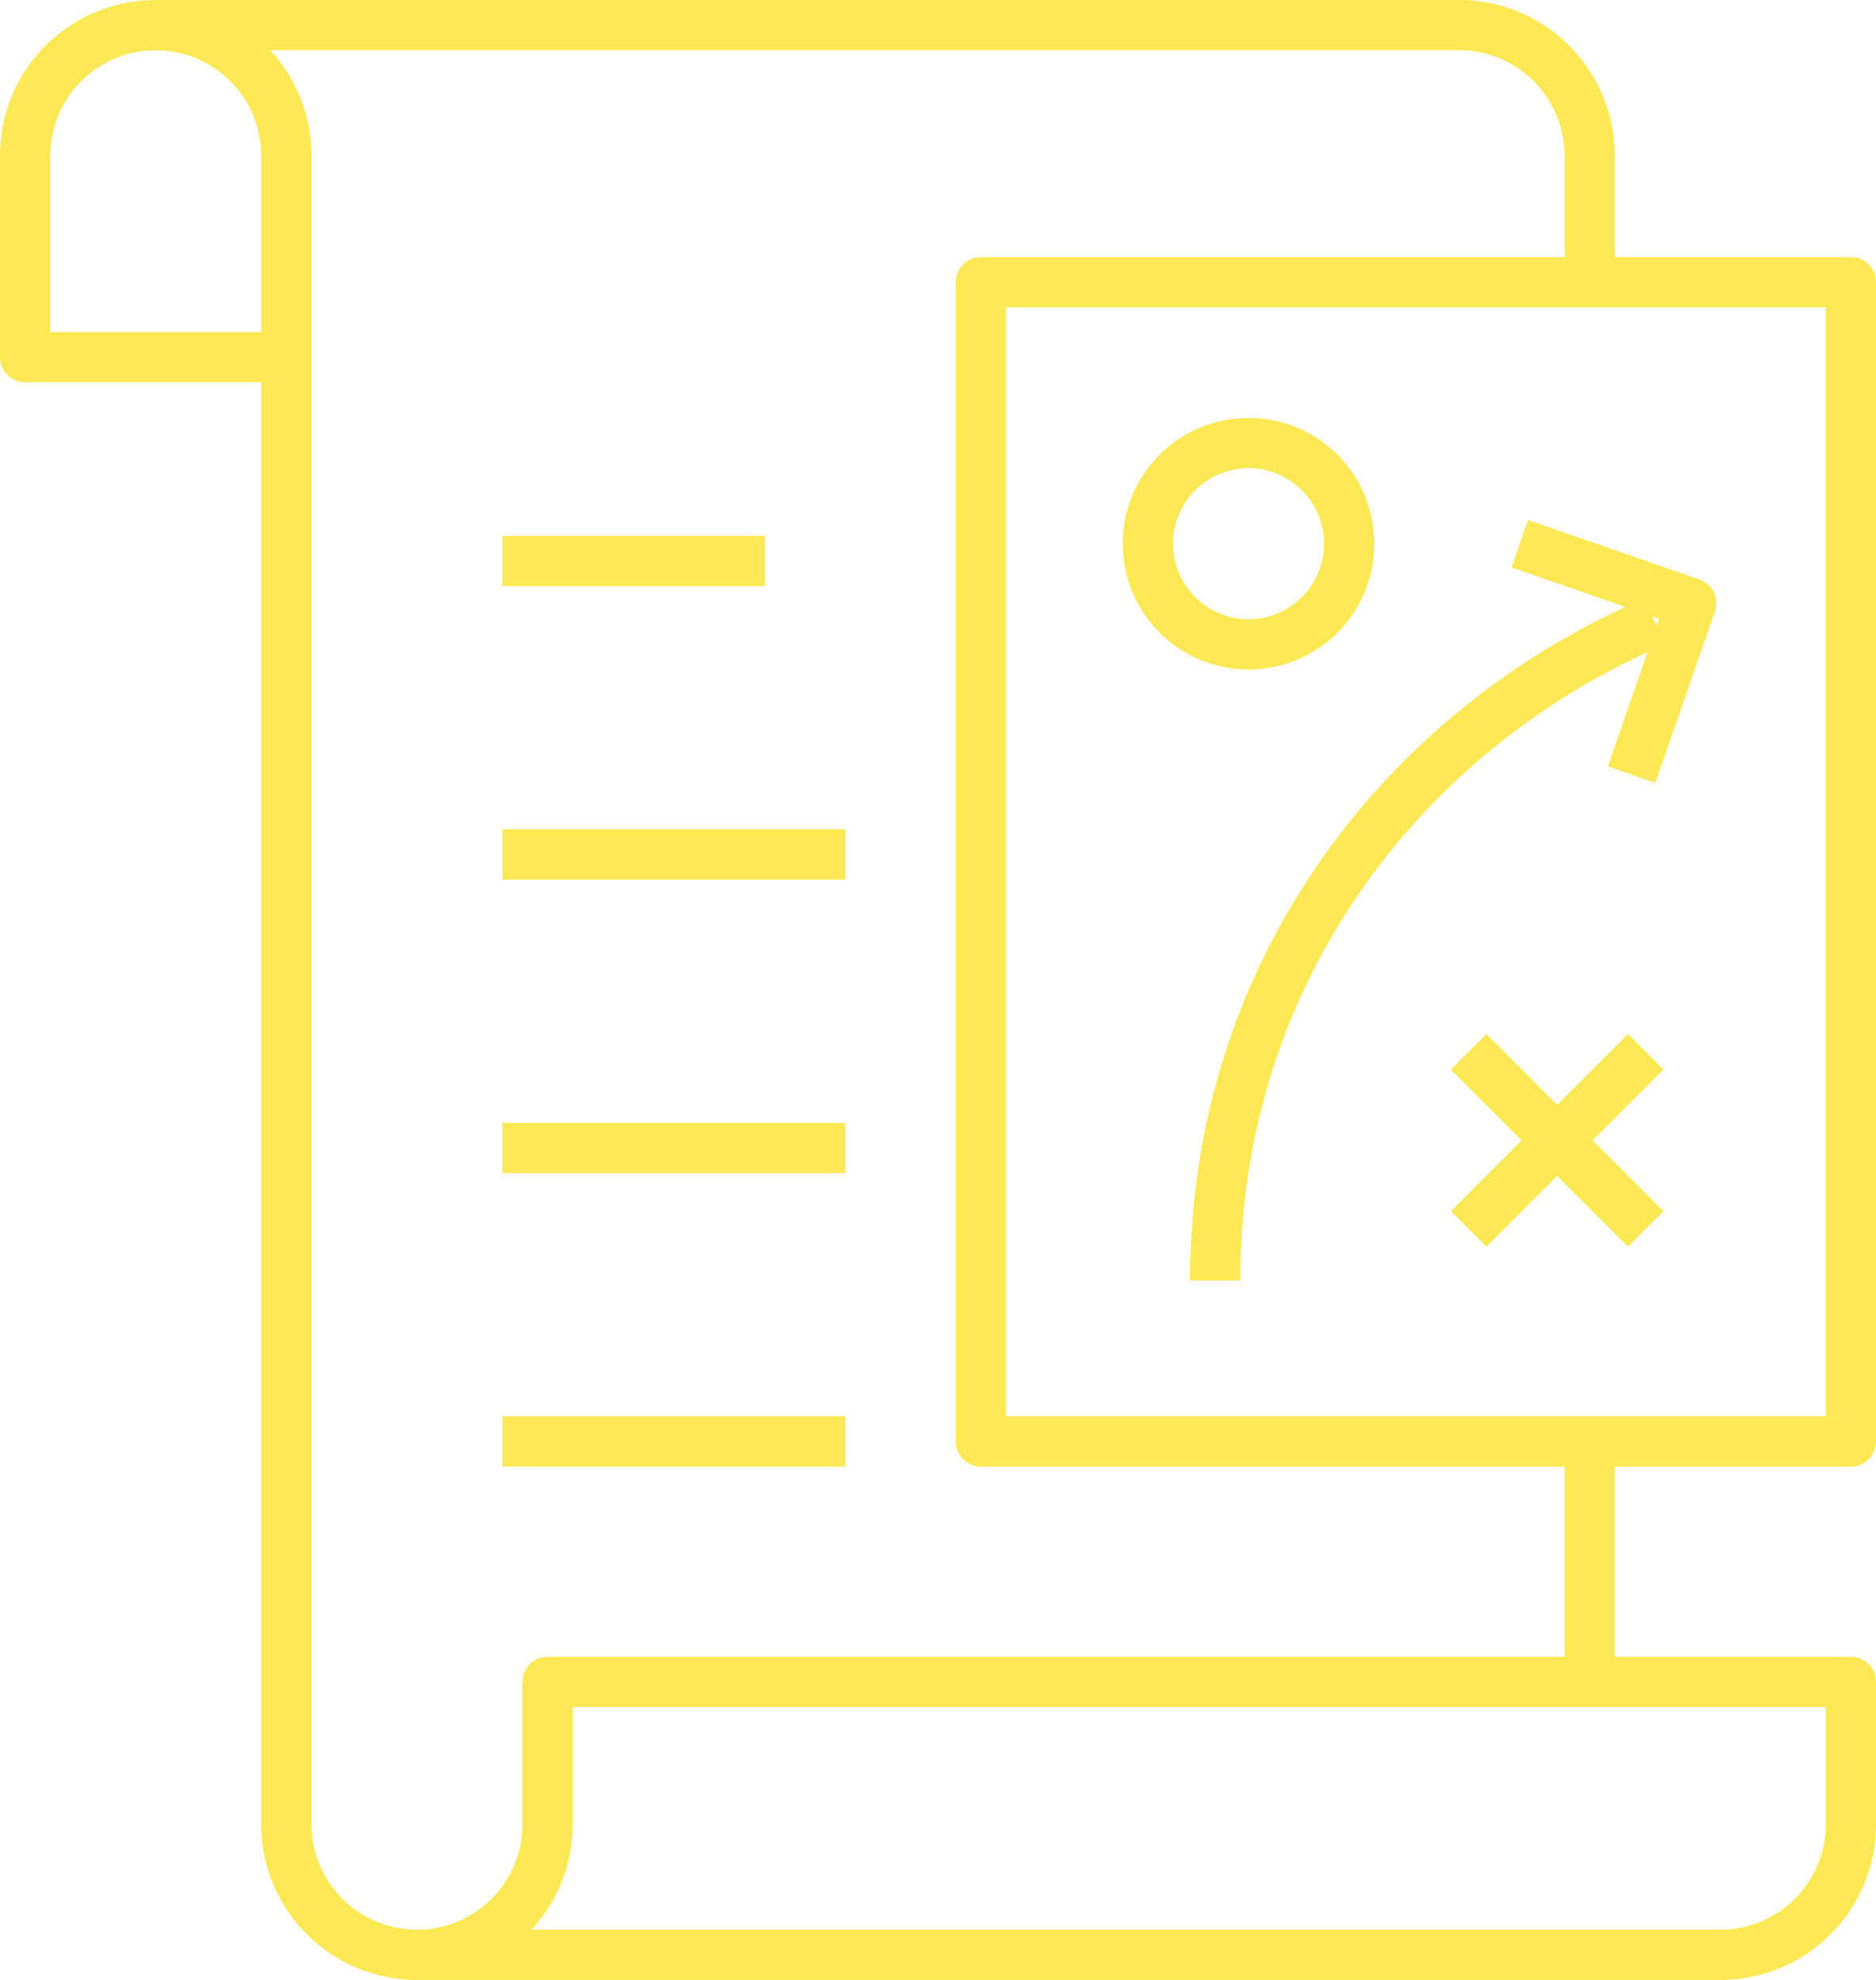 <?xml version="1.0" encoding="UTF-8"?> <svg xmlns="http://www.w3.org/2000/svg" width="112.111" height="118.294" viewBox="0 0 112.111 118.294"><g id="Group_116" data-name="Group 116" transform="translate(-147.568 -1578.435)"><g id="Group_107" data-name="Group 107" transform="translate(149.068 1579.935)"><path id="Path_88" data-name="Path 88" d="M10.883,13.828H-4.73V1.8a7.806,7.806,0,0,1,15.613,0ZM88.769,78.613V92.975M3.076-6.01H80.962A7.807,7.807,0,0,1,88.769,1.8V9.352M10.883,13.828v87.65a7.806,7.806,0,1,0,15.613,0v-8.5h77.886v8.5a7.8,7.8,0,0,1-7.806,7.806H18.689m47.7-40.293c0-18.544,11.4-33.025,26.268-39.365M84.6,24.975l10.236,3.558L91.277,38.769M62.369,24.975a6.014,6.014,0,1,1,6.014,6.014A6.015,6.015,0,0,1,62.369,24.975Z" transform="translate(4.73 6.01)" fill="none" stroke="#fce853" stroke-linejoin="round" stroke-width="3"></path></g><path id="Path_90" data-name="Path 90" d="M5.9,0l-8.46,8.46m0-8.46L5.9,8.46" transform="translate(238.957 1642.339)" fill="none" stroke="#fce853" stroke-linecap="square" stroke-linejoin="round" stroke-width="3"></path><path id="Path_91" data-name="Path 91" d="M47.242-89.154H99.233v69.261H47.242Z" transform="translate(158.946 1684.451)" fill="none" stroke="#fce853" stroke-linejoin="round" stroke-width="3"></path><path id="Path_92" data-name="Path 92" d="M0,0H12.678M0,17.534H17.484M0,35.068H17.484M0,52.6H17.484" transform="translate(179.097 1611.955)" fill="none" stroke="#fce853" stroke-linecap="square" stroke-linejoin="round" stroke-width="3"></path></g></svg> 